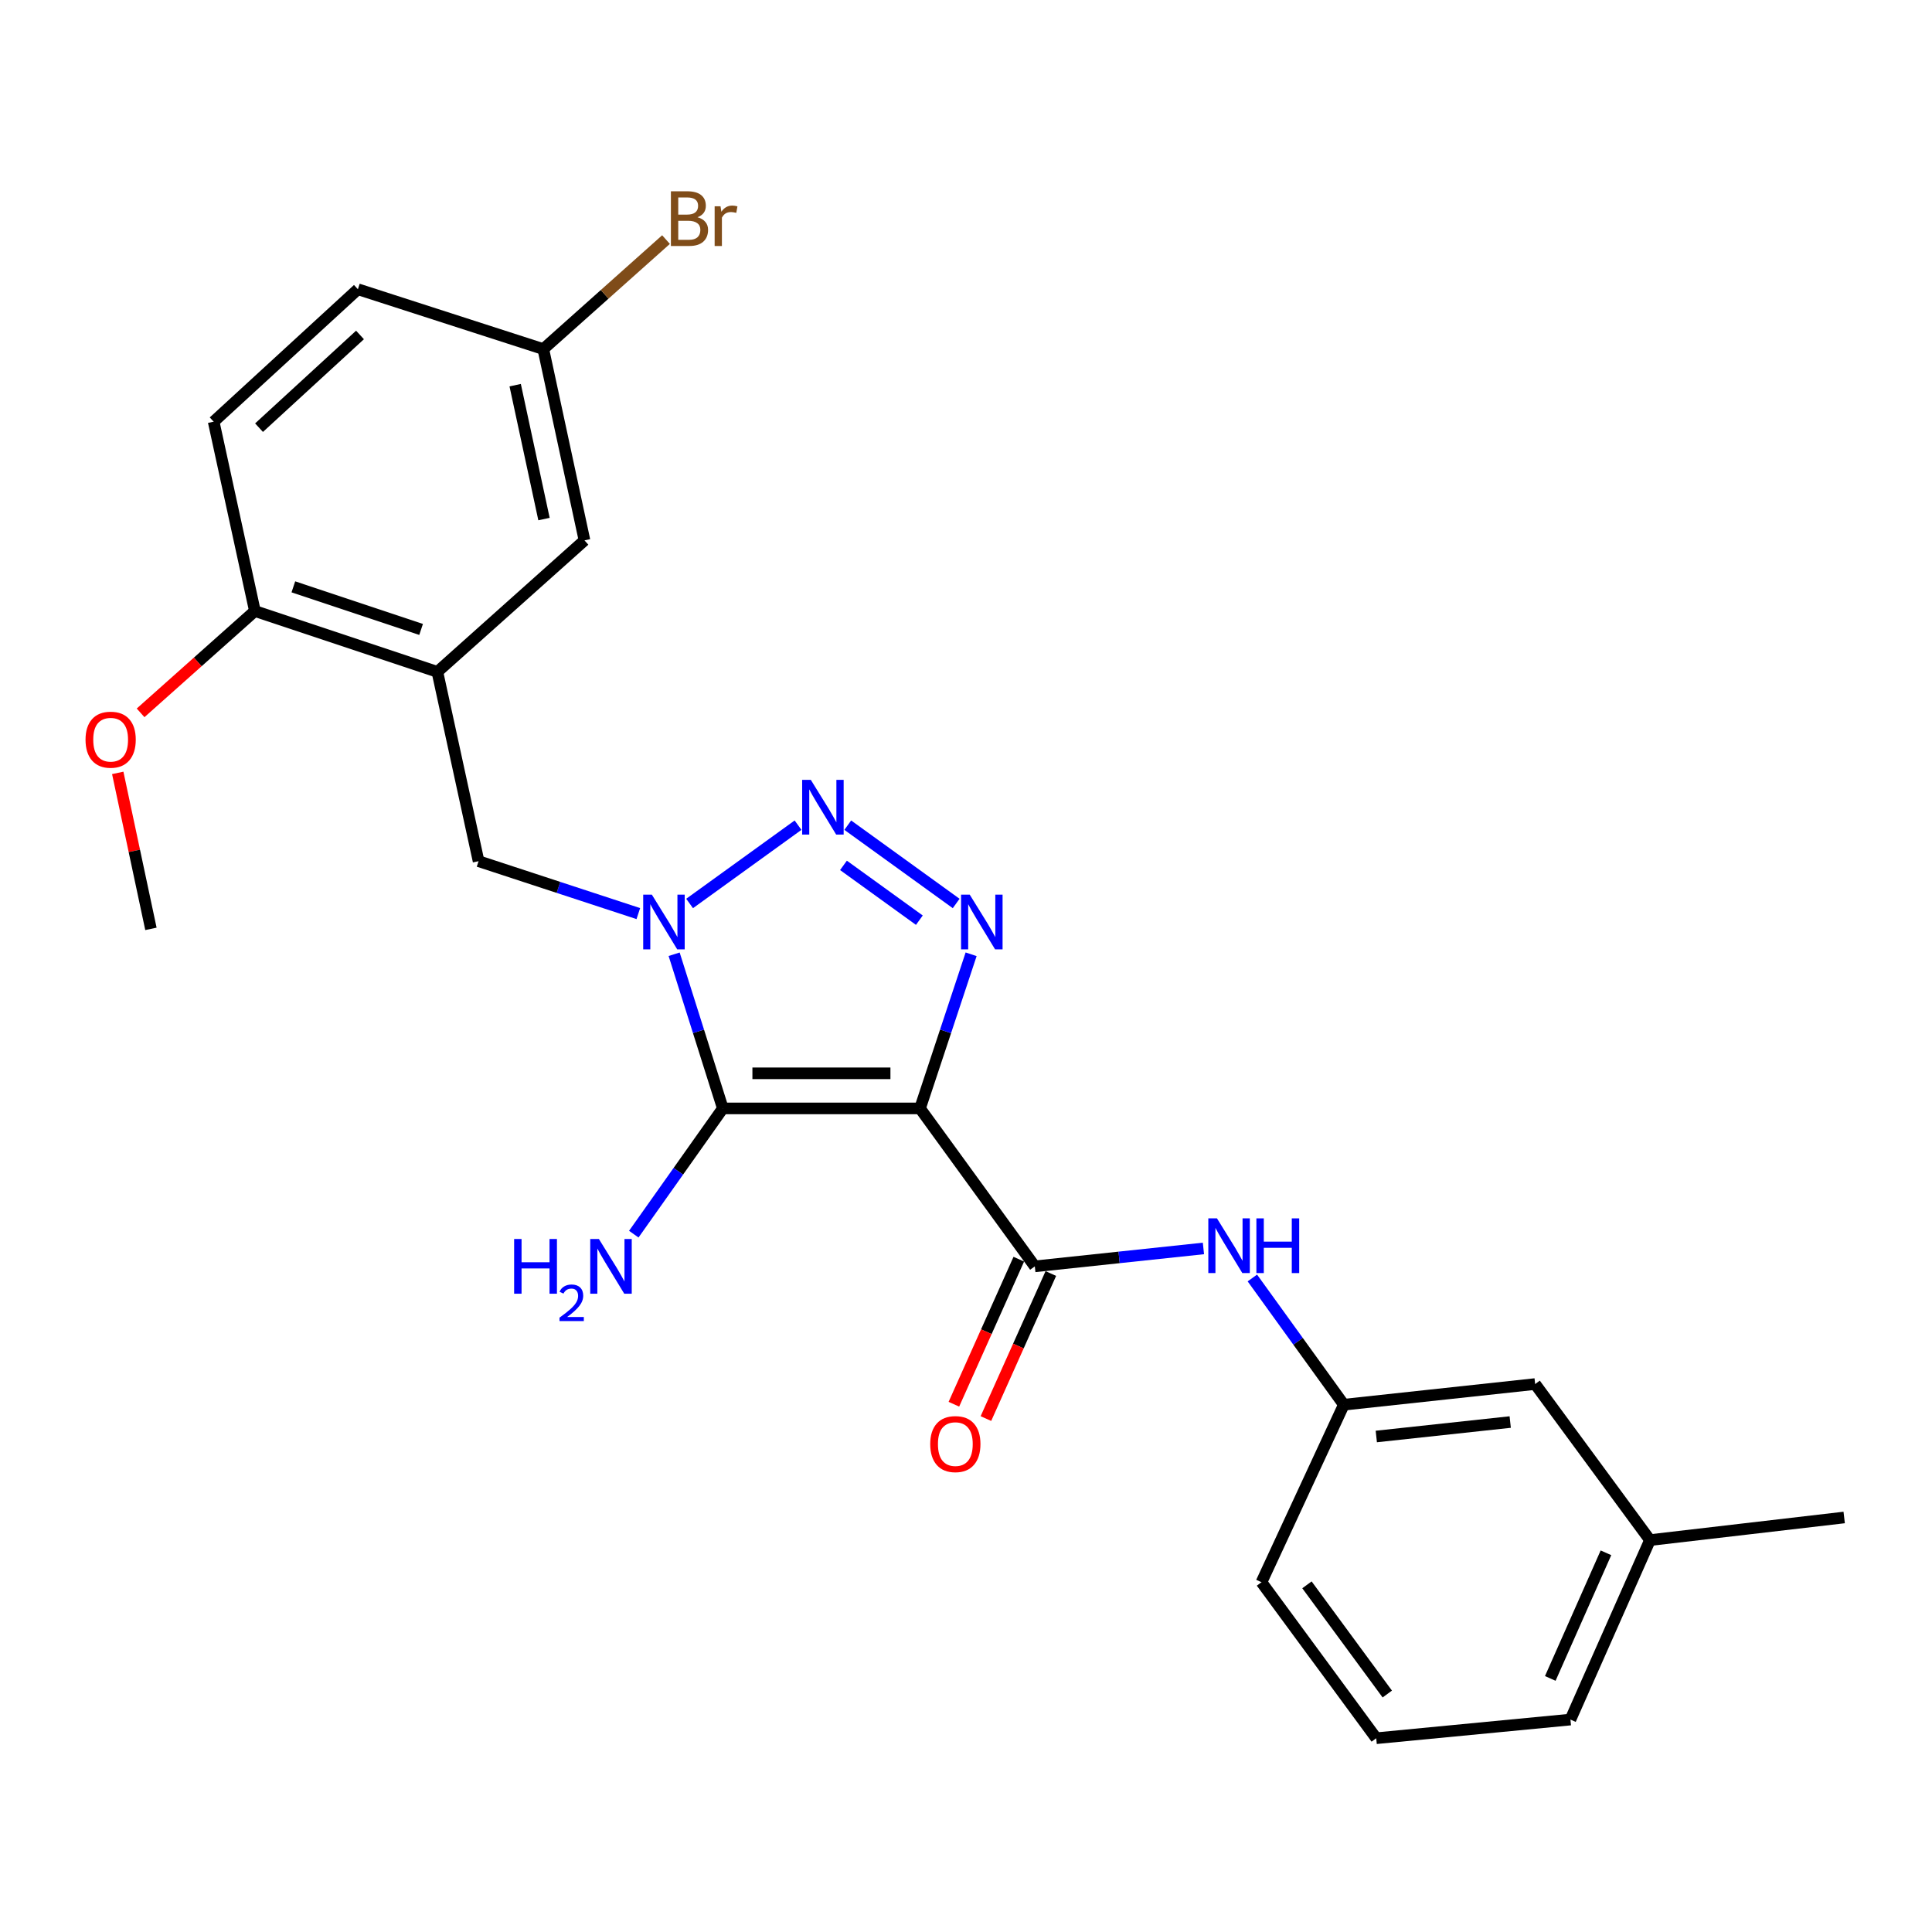 <?xml version='1.0' encoding='iso-8859-1'?>
<svg version='1.1' baseProfile='full'
              xmlns='http://www.w3.org/2000/svg'
                      xmlns:rdkit='http://www.rdkit.org/xml'
                      xmlns:xlink='http://www.w3.org/1999/xlink'
                  xml:space='preserve'
width='1000px' height='1000px' viewBox='0 0 1000 1000'>
<!-- END OF HEADER -->
<rect style='opacity:1.0;fill:#FFFFFF;stroke:none' width='1000' height='1000' x='0' y='0'> </rect>
<path class='bond-0' d='M 476.195,573.713 L 374.139,573.713' style='fill:none;fill-rule:evenodd;stroke:#000000;stroke-width:6px;stroke-linecap:butt;stroke-linejoin:miter;stroke-opacity:1' />
<path class='bond-0' d='M 460.887,555.546 L 389.447,555.546' style='fill:none;fill-rule:evenodd;stroke:#000000;stroke-width:6px;stroke-linecap:butt;stroke-linejoin:miter;stroke-opacity:1' />
<path class='bond-2' d='M 476.195,573.713 L 489.423,533.821' style='fill:none;fill-rule:evenodd;stroke:#000000;stroke-width:6px;stroke-linecap:butt;stroke-linejoin:miter;stroke-opacity:1' />
<path class='bond-2' d='M 489.423,533.821 L 502.651,493.929' style='fill:none;fill-rule:evenodd;stroke:#0000FF;stroke-width:6px;stroke-linecap:butt;stroke-linejoin:miter;stroke-opacity:1' />
<path class='bond-4' d='M 476.195,573.713 L 535.621,655.463' style='fill:none;fill-rule:evenodd;stroke:#000000;stroke-width:6px;stroke-linecap:butt;stroke-linejoin:miter;stroke-opacity:1' />
<path class='bond-1' d='M 374.139,573.713 L 361.535,533.815' style='fill:none;fill-rule:evenodd;stroke:#000000;stroke-width:6px;stroke-linecap:butt;stroke-linejoin:miter;stroke-opacity:1' />
<path class='bond-1' d='M 361.535,533.815 L 348.931,493.917' style='fill:none;fill-rule:evenodd;stroke:#0000FF;stroke-width:6px;stroke-linecap:butt;stroke-linejoin:miter;stroke-opacity:1' />
<path class='bond-11' d='M 374.139,573.713 L 351.094,606.256' style='fill:none;fill-rule:evenodd;stroke:#000000;stroke-width:6px;stroke-linecap:butt;stroke-linejoin:miter;stroke-opacity:1' />
<path class='bond-11' d='M 351.094,606.256 L 328.048,638.799' style='fill:none;fill-rule:evenodd;stroke:#0000FF;stroke-width:6px;stroke-linecap:butt;stroke-linejoin:miter;stroke-opacity:1' />
<path class='bond-6' d='M 330.395,472.875 L 289.052,459.312' style='fill:none;fill-rule:evenodd;stroke:#0000FF;stroke-width:6px;stroke-linecap:butt;stroke-linejoin:miter;stroke-opacity:1' />
<path class='bond-6' d='M 289.052,459.312 L 247.708,445.748' style='fill:none;fill-rule:evenodd;stroke:#000000;stroke-width:6px;stroke-linecap:butt;stroke-linejoin:miter;stroke-opacity:1' />
<path class='bond-25' d='M 356.936,467.639 L 413.066,427.104' style='fill:none;fill-rule:evenodd;stroke:#0000FF;stroke-width:6px;stroke-linecap:butt;stroke-linejoin:miter;stroke-opacity:1' />
<path class='bond-3' d='M 494.912,467.637 L 438.801,427.106' style='fill:none;fill-rule:evenodd;stroke:#0000FF;stroke-width:6px;stroke-linecap:butt;stroke-linejoin:miter;stroke-opacity:1' />
<path class='bond-3' d='M 475.858,476.284 L 436.581,447.913' style='fill:none;fill-rule:evenodd;stroke:#0000FF;stroke-width:6px;stroke-linecap:butt;stroke-linejoin:miter;stroke-opacity:1' />
<path class='bond-7' d='M 535.621,655.463 L 579.258,650.829' style='fill:none;fill-rule:evenodd;stroke:#000000;stroke-width:6px;stroke-linecap:butt;stroke-linejoin:miter;stroke-opacity:1' />
<path class='bond-7' d='M 579.258,650.829 L 622.896,646.194' style='fill:none;fill-rule:evenodd;stroke:#0000FF;stroke-width:6px;stroke-linecap:butt;stroke-linejoin:miter;stroke-opacity:1' />
<path class='bond-9' d='M 527.33,651.752 L 510.529,689.29' style='fill:none;fill-rule:evenodd;stroke:#000000;stroke-width:6px;stroke-linecap:butt;stroke-linejoin:miter;stroke-opacity:1' />
<path class='bond-9' d='M 510.529,689.29 L 493.728,726.828' style='fill:none;fill-rule:evenodd;stroke:#FF0000;stroke-width:6px;stroke-linecap:butt;stroke-linejoin:miter;stroke-opacity:1' />
<path class='bond-9' d='M 543.912,659.174 L 527.111,696.712' style='fill:none;fill-rule:evenodd;stroke:#000000;stroke-width:6px;stroke-linecap:butt;stroke-linejoin:miter;stroke-opacity:1' />
<path class='bond-9' d='M 527.111,696.712 L 510.31,734.25' style='fill:none;fill-rule:evenodd;stroke:#FF0000;stroke-width:6px;stroke-linecap:butt;stroke-linejoin:miter;stroke-opacity:1' />
<path class='bond-5' d='M 226.383,347.749 L 247.708,445.748' style='fill:none;fill-rule:evenodd;stroke:#000000;stroke-width:6px;stroke-linecap:butt;stroke-linejoin:miter;stroke-opacity:1' />
<path class='bond-8' d='M 226.383,347.749 L 131.926,316.26' style='fill:none;fill-rule:evenodd;stroke:#000000;stroke-width:6px;stroke-linecap:butt;stroke-linejoin:miter;stroke-opacity:1' />
<path class='bond-8' d='M 217.96,325.791 L 151.84,303.749' style='fill:none;fill-rule:evenodd;stroke:#000000;stroke-width:6px;stroke-linecap:butt;stroke-linejoin:miter;stroke-opacity:1' />
<path class='bond-10' d='M 226.383,347.749 L 302.532,279.694' style='fill:none;fill-rule:evenodd;stroke:#000000;stroke-width:6px;stroke-linecap:butt;stroke-linejoin:miter;stroke-opacity:1' />
<path class='bond-12' d='M 648.218,661.482 L 671.893,694.276' style='fill:none;fill-rule:evenodd;stroke:#0000FF;stroke-width:6px;stroke-linecap:butt;stroke-linejoin:miter;stroke-opacity:1' />
<path class='bond-12' d='M 671.893,694.276 L 695.569,727.07' style='fill:none;fill-rule:evenodd;stroke:#000000;stroke-width:6px;stroke-linecap:butt;stroke-linejoin:miter;stroke-opacity:1' />
<path class='bond-13' d='M 131.926,316.26 L 110.59,218.261' style='fill:none;fill-rule:evenodd;stroke:#000000;stroke-width:6px;stroke-linecap:butt;stroke-linejoin:miter;stroke-opacity:1' />
<path class='bond-18' d='M 131.926,316.26 L 102.348,342.615' style='fill:none;fill-rule:evenodd;stroke:#000000;stroke-width:6px;stroke-linecap:butt;stroke-linejoin:miter;stroke-opacity:1' />
<path class='bond-18' d='M 102.348,342.615 L 72.771,368.97' style='fill:none;fill-rule:evenodd;stroke:#FF0000;stroke-width:6px;stroke-linecap:butt;stroke-linejoin:miter;stroke-opacity:1' />
<path class='bond-14' d='M 302.532,279.694 L 281.216,180.686' style='fill:none;fill-rule:evenodd;stroke:#000000;stroke-width:6px;stroke-linecap:butt;stroke-linejoin:miter;stroke-opacity:1' />
<path class='bond-14' d='M 281.574,268.667 L 266.654,199.361' style='fill:none;fill-rule:evenodd;stroke:#000000;stroke-width:6px;stroke-linecap:butt;stroke-linejoin:miter;stroke-opacity:1' />
<path class='bond-15' d='M 695.569,727.07 L 794.587,716.382' style='fill:none;fill-rule:evenodd;stroke:#000000;stroke-width:6px;stroke-linecap:butt;stroke-linejoin:miter;stroke-opacity:1' />
<path class='bond-15' d='M 712.371,743.529 L 781.684,736.047' style='fill:none;fill-rule:evenodd;stroke:#000000;stroke-width:6px;stroke-linecap:butt;stroke-linejoin:miter;stroke-opacity:1' />
<path class='bond-21' d='M 695.569,727.07 L 652.937,818.964' style='fill:none;fill-rule:evenodd;stroke:#000000;stroke-width:6px;stroke-linecap:butt;stroke-linejoin:miter;stroke-opacity:1' />
<path class='bond-27' d='M 110.59,218.261 L 185.245,149.711' style='fill:none;fill-rule:evenodd;stroke:#000000;stroke-width:6px;stroke-linecap:butt;stroke-linejoin:miter;stroke-opacity:1' />
<path class='bond-27' d='M 134.075,221.36 L 186.334,173.375' style='fill:none;fill-rule:evenodd;stroke:#000000;stroke-width:6px;stroke-linecap:butt;stroke-linejoin:miter;stroke-opacity:1' />
<path class='bond-16' d='M 281.216,180.686 L 185.245,149.711' style='fill:none;fill-rule:evenodd;stroke:#000000;stroke-width:6px;stroke-linecap:butt;stroke-linejoin:miter;stroke-opacity:1' />
<path class='bond-17' d='M 281.216,180.686 L 312.971,152.349' style='fill:none;fill-rule:evenodd;stroke:#000000;stroke-width:6px;stroke-linecap:butt;stroke-linejoin:miter;stroke-opacity:1' />
<path class='bond-17' d='M 312.971,152.349 L 344.725,124.013' style='fill:none;fill-rule:evenodd;stroke:#7F4C19;stroke-width:6px;stroke-linecap:butt;stroke-linejoin:miter;stroke-opacity:1' />
<path class='bond-19' d='M 794.587,716.382 L 854.023,797.153' style='fill:none;fill-rule:evenodd;stroke:#000000;stroke-width:6px;stroke-linecap:butt;stroke-linejoin:miter;stroke-opacity:1' />
<path class='bond-24' d='M 60.944,400.045 L 69.533,440.413' style='fill:none;fill-rule:evenodd;stroke:#FF0000;stroke-width:6px;stroke-linecap:butt;stroke-linejoin:miter;stroke-opacity:1' />
<path class='bond-24' d='M 69.533,440.413 L 78.122,480.78' style='fill:none;fill-rule:evenodd;stroke:#000000;stroke-width:6px;stroke-linecap:butt;stroke-linejoin:miter;stroke-opacity:1' />
<path class='bond-23' d='M 854.023,797.153 L 954.545,785.446' style='fill:none;fill-rule:evenodd;stroke:#000000;stroke-width:6px;stroke-linecap:butt;stroke-linejoin:miter;stroke-opacity:1' />
<path class='bond-26' d='M 854.023,797.153 L 812.855,890.046' style='fill:none;fill-rule:evenodd;stroke:#000000;stroke-width:6px;stroke-linecap:butt;stroke-linejoin:miter;stroke-opacity:1' />
<path class='bond-26' d='M 831.239,803.727 L 802.422,868.751' style='fill:none;fill-rule:evenodd;stroke:#000000;stroke-width:6px;stroke-linecap:butt;stroke-linejoin:miter;stroke-opacity:1' />
<path class='bond-20' d='M 712.333,899.705 L 652.937,818.964' style='fill:none;fill-rule:evenodd;stroke:#000000;stroke-width:6px;stroke-linecap:butt;stroke-linejoin:miter;stroke-opacity:1' />
<path class='bond-20' d='M 718.057,876.828 L 676.48,820.31' style='fill:none;fill-rule:evenodd;stroke:#000000;stroke-width:6px;stroke-linecap:butt;stroke-linejoin:miter;stroke-opacity:1' />
<path class='bond-22' d='M 712.333,899.705 L 812.855,890.046' style='fill:none;fill-rule:evenodd;stroke:#000000;stroke-width:6px;stroke-linecap:butt;stroke-linejoin:miter;stroke-opacity:1' />
<path  class='atom-2' d='M 337.399 463.067
L 346.679 478.067
Q 347.599 479.547, 349.079 482.227
Q 350.559 484.907, 350.639 485.067
L 350.639 463.067
L 354.399 463.067
L 354.399 491.387
L 350.519 491.387
L 340.559 474.987
Q 339.399 473.067, 338.159 470.867
Q 336.959 468.667, 336.599 467.987
L 336.599 491.387
L 332.919 491.387
L 332.919 463.067
L 337.399 463.067
' fill='#0000FF'/>
<path  class='atom-3' d='M 501.929 463.067
L 511.209 478.067
Q 512.129 479.547, 513.609 482.227
Q 515.089 484.907, 515.169 485.067
L 515.169 463.067
L 518.929 463.067
L 518.929 491.387
L 515.049 491.387
L 505.089 474.987
Q 503.929 473.067, 502.689 470.867
Q 501.489 468.667, 501.129 467.987
L 501.129 491.387
L 497.449 491.387
L 497.449 463.067
L 501.929 463.067
' fill='#0000FF'/>
<path  class='atom-4' d='M 419.674 403.652
L 428.954 418.652
Q 429.874 420.132, 431.354 422.812
Q 432.834 425.492, 432.914 425.652
L 432.914 403.652
L 436.674 403.652
L 436.674 431.972
L 432.794 431.972
L 422.834 415.572
Q 421.674 413.652, 420.434 411.452
Q 419.234 409.252, 418.874 408.572
L 418.874 431.972
L 415.194 431.972
L 415.194 403.652
L 419.674 403.652
' fill='#0000FF'/>
<path  class='atom-8' d='M 629.904 630.625
L 639.184 645.625
Q 640.104 647.105, 641.584 649.785
Q 643.064 652.465, 643.144 652.625
L 643.144 630.625
L 646.904 630.625
L 646.904 658.945
L 643.024 658.945
L 633.064 642.545
Q 631.904 640.625, 630.664 638.425
Q 629.464 636.225, 629.104 635.545
L 629.104 658.945
L 625.424 658.945
L 625.424 630.625
L 629.904 630.625
' fill='#0000FF'/>
<path  class='atom-8' d='M 650.304 630.625
L 654.144 630.625
L 654.144 642.665
L 668.624 642.665
L 668.624 630.625
L 672.464 630.625
L 672.464 658.945
L 668.624 658.945
L 668.624 645.865
L 654.144 645.865
L 654.144 658.945
L 650.304 658.945
L 650.304 630.625
' fill='#0000FF'/>
<path  class='atom-10' d='M 481.483 747.457
Q 481.483 740.657, 484.843 736.857
Q 488.203 733.057, 494.483 733.057
Q 500.763 733.057, 504.123 736.857
Q 507.483 740.657, 507.483 747.457
Q 507.483 754.337, 504.083 758.257
Q 500.683 762.137, 494.483 762.137
Q 488.243 762.137, 484.843 758.257
Q 481.483 754.377, 481.483 747.457
M 494.483 758.937
Q 498.803 758.937, 501.123 756.057
Q 503.483 753.137, 503.483 747.457
Q 503.483 741.897, 501.123 739.097
Q 498.803 736.257, 494.483 736.257
Q 490.163 736.257, 487.803 739.057
Q 485.483 741.857, 485.483 747.457
Q 485.483 753.177, 487.803 756.057
Q 490.163 758.937, 494.483 758.937
' fill='#FF0000'/>
<path  class='atom-12' d='M 266.115 641.303
L 269.955 641.303
L 269.955 653.343
L 284.435 653.343
L 284.435 641.303
L 288.275 641.303
L 288.275 669.623
L 284.435 669.623
L 284.435 656.543
L 269.955 656.543
L 269.955 669.623
L 266.115 669.623
L 266.115 641.303
' fill='#0000FF'/>
<path  class='atom-12' d='M 289.648 668.629
Q 290.334 666.861, 291.971 665.884
Q 293.608 664.881, 295.878 664.881
Q 298.703 664.881, 300.287 666.412
Q 301.871 667.943, 301.871 670.662
Q 301.871 673.434, 299.812 676.021
Q 297.779 678.609, 293.555 681.671
L 302.188 681.671
L 302.188 683.783
L 289.595 683.783
L 289.595 682.014
Q 293.08 679.533, 295.139 677.685
Q 297.224 675.837, 298.228 674.173
Q 299.231 672.51, 299.231 670.794
Q 299.231 668.999, 298.333 667.996
Q 297.436 666.993, 295.878 666.993
Q 294.373 666.993, 293.37 667.6
Q 292.367 668.207, 291.654 669.553
L 289.648 668.629
' fill='#0000FF'/>
<path  class='atom-12' d='M 309.988 641.303
L 319.268 656.303
Q 320.188 657.783, 321.668 660.463
Q 323.148 663.143, 323.228 663.303
L 323.228 641.303
L 326.988 641.303
L 326.988 669.623
L 323.108 669.623
L 313.148 653.223
Q 311.988 651.303, 310.748 649.103
Q 309.548 646.903, 309.188 646.223
L 309.188 669.623
L 305.508 669.623
L 305.508 641.303
L 309.988 641.303
' fill='#0000FF'/>
<path  class='atom-18' d='M 361.02 112.446
Q 363.74 113.206, 365.1 114.886
Q 366.5 116.526, 366.5 118.966
Q 366.5 122.886, 363.98 125.126
Q 361.5 127.326, 356.78 127.326
L 347.26 127.326
L 347.26 99.006
L 355.62 99.006
Q 360.46 99.006, 362.9 100.966
Q 365.34 102.926, 365.34 106.526
Q 365.34 110.806, 361.02 112.446
M 351.06 102.206
L 351.06 111.086
L 355.62 111.086
Q 358.42 111.086, 359.86 109.966
Q 361.34 108.806, 361.34 106.526
Q 361.34 102.206, 355.62 102.206
L 351.06 102.206
M 356.78 124.126
Q 359.54 124.126, 361.02 122.806
Q 362.5 121.486, 362.5 118.966
Q 362.5 116.646, 360.86 115.486
Q 359.26 114.286, 356.18 114.286
L 351.06 114.286
L 351.06 124.126
L 356.78 124.126
' fill='#7F4C19'/>
<path  class='atom-18' d='M 372.94 106.766
L 373.38 109.606
Q 375.54 106.406, 379.06 106.406
Q 380.18 106.406, 381.7 106.806
L 381.1 110.166
Q 379.38 109.766, 378.42 109.766
Q 376.74 109.766, 375.62 110.446
Q 374.54 111.086, 373.66 112.646
L 373.66 127.326
L 369.9 127.326
L 369.9 106.766
L 372.94 106.766
' fill='#7F4C19'/>
<path  class='atom-19' d='M 44.271 382.86
Q 44.271 376.06, 47.631 372.26
Q 50.991 368.46, 57.271 368.46
Q 63.551 368.46, 66.911 372.26
Q 70.271 376.06, 70.271 382.86
Q 70.271 389.74, 66.871 393.66
Q 63.471 397.54, 57.271 397.54
Q 51.031 397.54, 47.631 393.66
Q 44.271 389.78, 44.271 382.86
M 57.271 394.34
Q 61.591 394.34, 63.911 391.46
Q 66.271 388.54, 66.271 382.86
Q 66.271 377.3, 63.911 374.5
Q 61.591 371.66, 57.271 371.66
Q 52.951 371.66, 50.591 374.46
Q 48.271 377.26, 48.271 382.86
Q 48.271 388.58, 50.591 391.46
Q 52.951 394.34, 57.271 394.34
' fill='#FF0000'/>
</svg>

